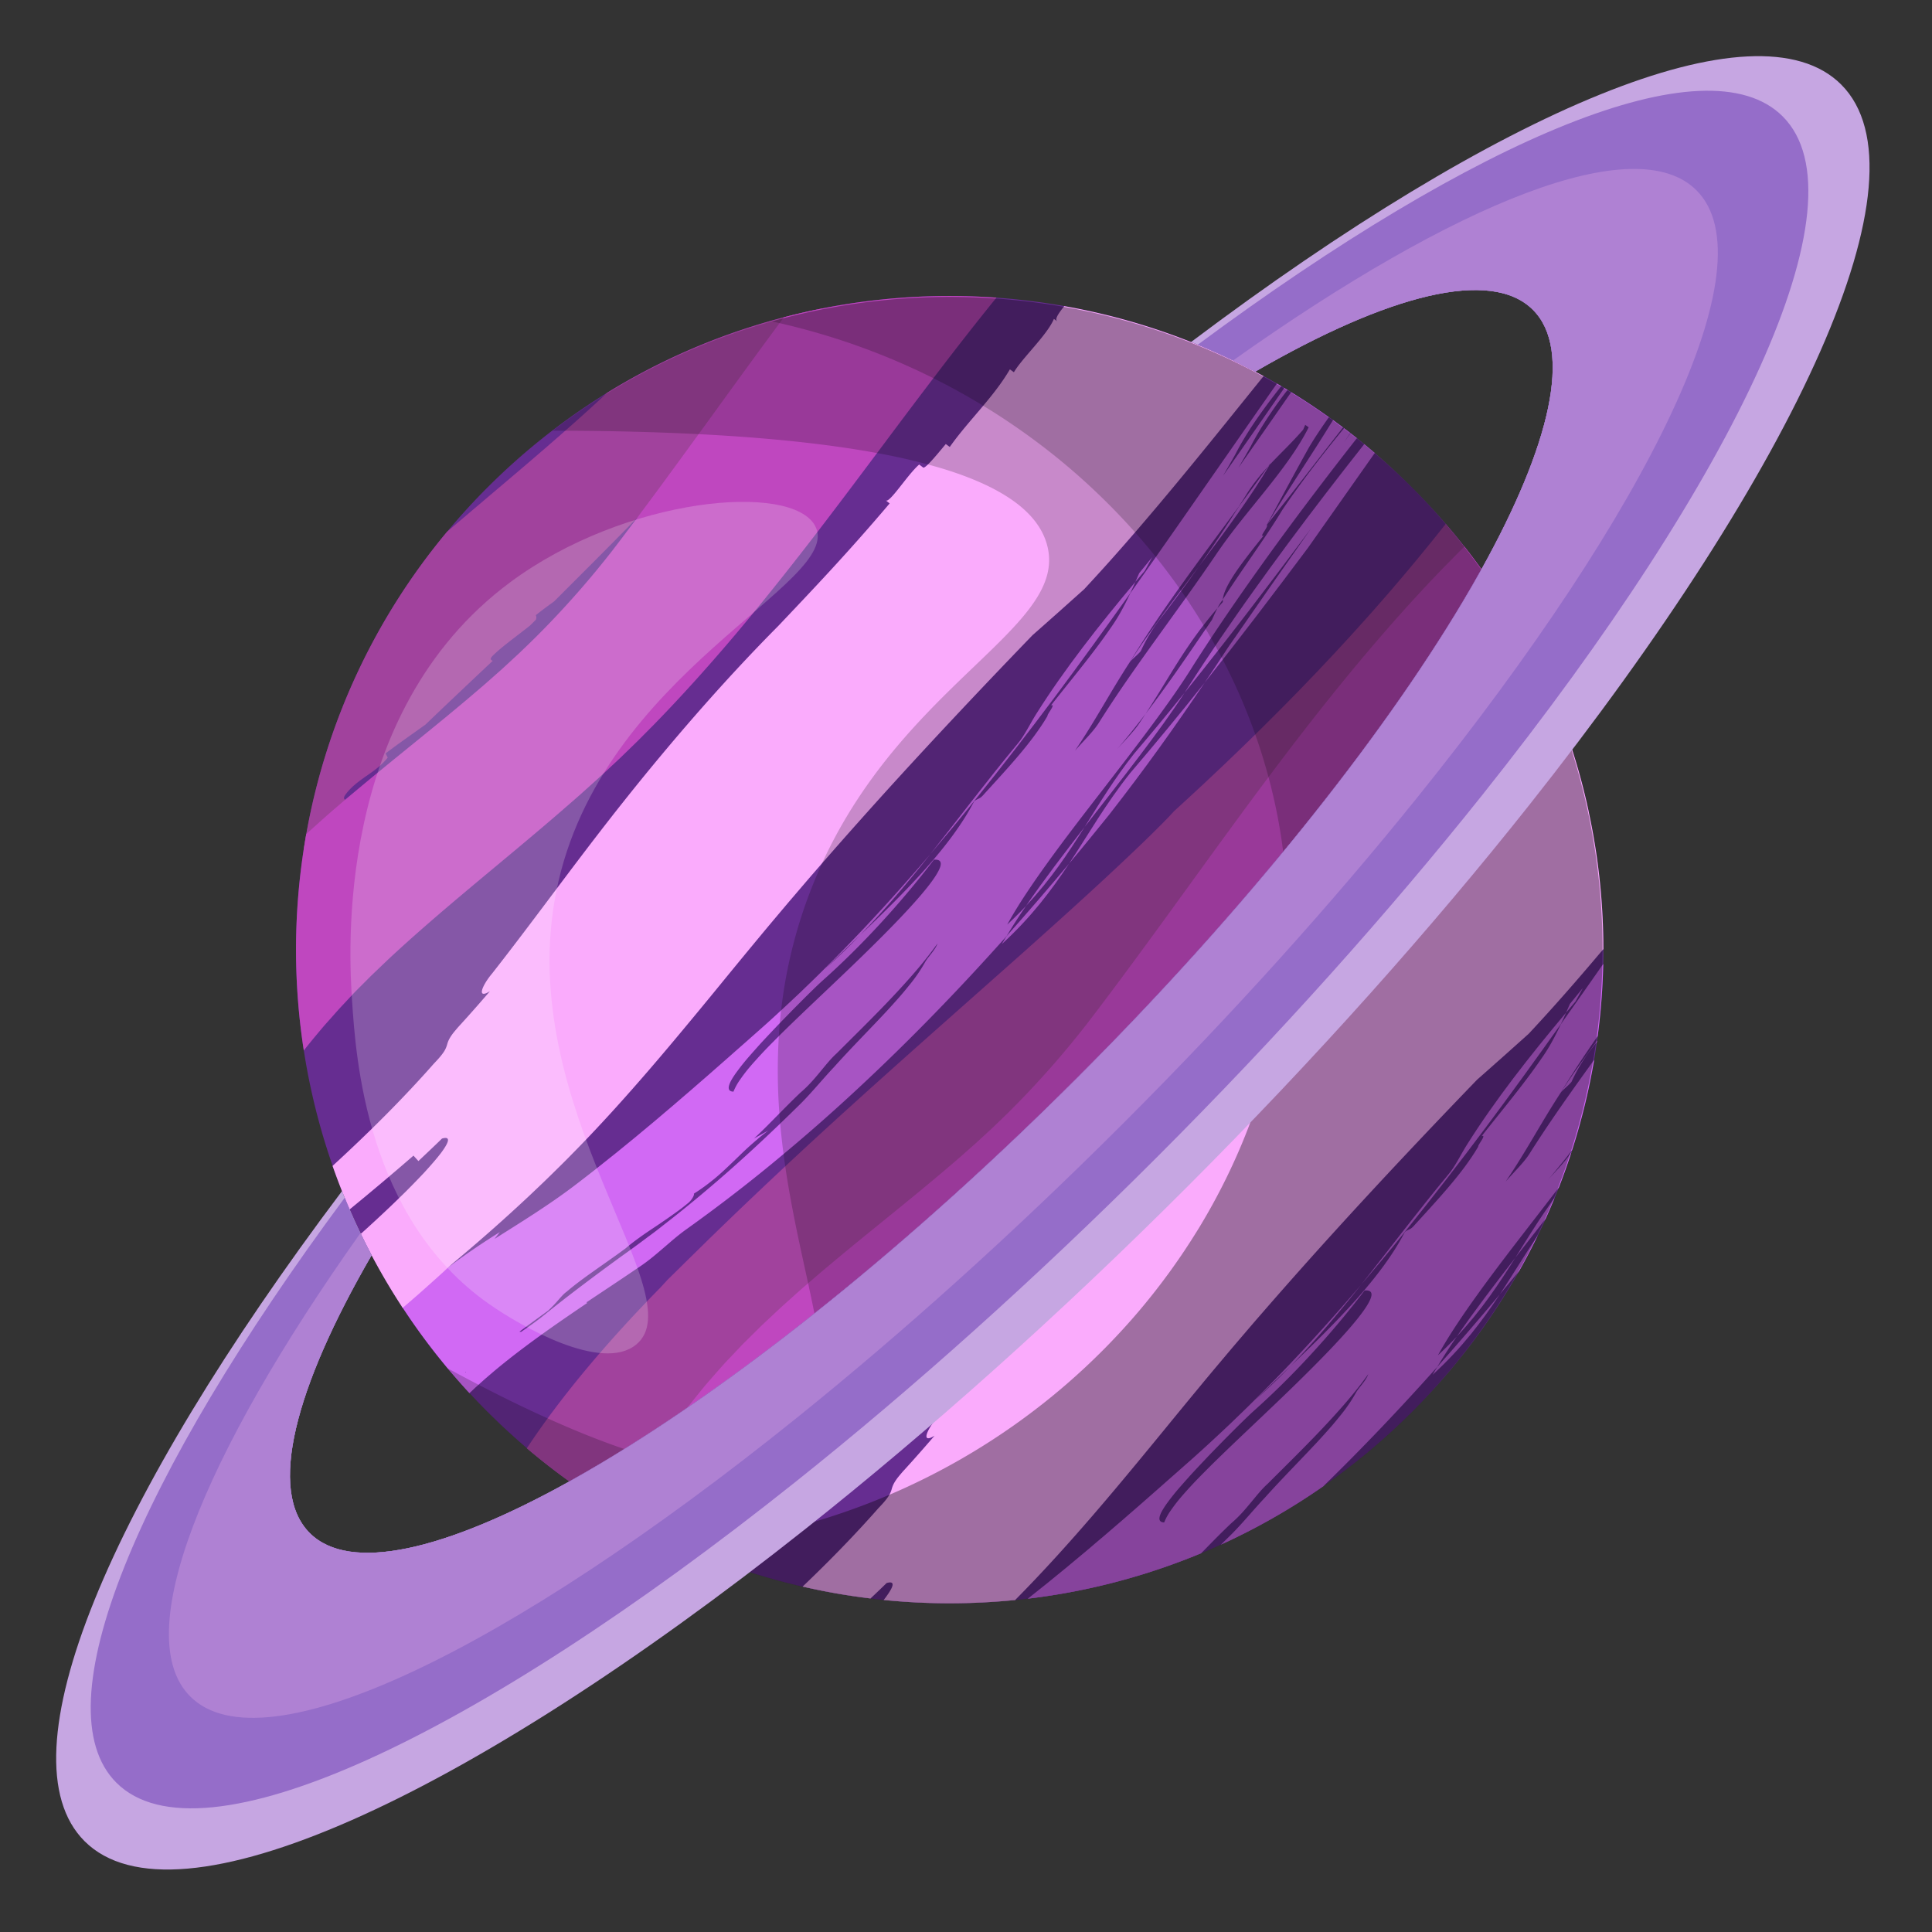 <?xml version="1.0" encoding="UTF-8"?>
<!DOCTYPE svg PUBLIC '-//W3C//DTD SVG 1.0//EN'
          'http://www.w3.org/TR/2001/REC-SVG-20010904/DTD/svg10.dtd'>
<svg data-name="Layer 1" height="2173.5" preserveAspectRatio="xMidYMid meet" version="1.0" viewBox="431.6 431.6 2173.5 2173.5" width="2173.5" xmlns="http://www.w3.org/2000/svg" xmlns:xlink="http://www.w3.org/1999/xlink" zoomAndPan="magnify"
><rect x="431.6" y="431.6" width="2173.5" height="2173.5" fill="#333333" stroke="none"/><defs
  ><linearGradient gradientTransform="rotate(-45 1500 1500)" gradientUnits="userSpaceOnUse" id="a" x1="764.61" x2="856.81" xlink:actuate="onLoad" xlink:show="other" xlink:type="simple" y1="1548.3" y2="1548.3"
    ><stop offset="0" stop-opacity=".2"
      /><stop offset="1" stop-opacity=".2"
    /></linearGradient
    ><linearGradient id="b" x1="813.03" x2="2235.39" xlink:actuate="onLoad" xlink:href="#a" xlink:show="other" xlink:type="simple" y1="1503.31" y2="1503.31"
    /><linearGradient id="c" x1="813.03" x2="2235.39" xlink:actuate="onLoad" xlink:href="#a" xlink:show="other" xlink:type="simple" y1="1546.97" y2="1546.97"
    /><linearGradient gradientTransform="rotate(-45 1500 1500)" gradientUnits="userSpaceOnUse" id="d" x1="1329.53" x2="1224.14" xlink:actuate="onLoad" xlink:show="other" xlink:type="simple" y1="1385.94" y2="954.78"
    ><stop offset="0" stop-color="#fff" stop-opacity=".2"
      /><stop offset="1" stop-color="#fff" stop-opacity=".2"
    /></linearGradient
  ></defs
  ><g id="change1_1"
  ><path d="M2020,980l1.17,1.17c1.32,1.33,2.65,2.68,4,4,.19.17.36.36.54.54l2.74,2.84.69.72q15,15.54,28.95,31.72,10.83,12.58,21,25.56,9.57,12.16,18.54,24.64c.43.61.87,1.23,1.31,1.84,1.51,2.12,3,4.24,4.5,6.36,2.32,3.33,4.63,6.68,6.89,10l-.21.39c-.08.16-.16.33-.26.49-55,103.47-133.56,219.28-231,338.61l-.95,1.16c-63.44,77.62-134.87,156.7-213,234.84-103.82,103.82-209.29,195.79-310.75,272.92-.35.27-.72.55-1.08.82-64.24,48.8-126.86,91.63-186.43,127.74-2,1.24-4.06,2.46-6.08,3.68h0q-35.85,21.56-70.09,39.76l-.87.46a737.85,737.85,0,0,1-65.18-49.42q-22.29-19-43.39-40c-.41-.4-.82-.8-1.21-1.19q-10.3-10.3-20.09-20.92c-1.71-1.85-3.41-3.71-5.09-5.57-1.35-1.48-2.69-3-4-4.47-1-1.08-1.93-2.16-2.88-3.26-.54-.59-1.07-1.2-1.6-1.81q-1.66-1.88-3.29-3.78c-.15-.16-.3-.33-.43-.49q-1.89-2.19-3.76-4.4a.17.17,0,0,1-.07-.08q-1.72-2-3.4-4c-1.56-1.85-3.1-3.73-4.64-5.6-1.27-1.55-2.53-3.11-3.78-4.66a6.88,6.88,0,0,1-.43-.54c-.76-.94-1.52-1.88-2.27-2.83-1-1.29-2.07-2.6-3.1-3.91q-1.25-1.6-2.49-3.2c-1.19-1.52-2.37-3.07-3.54-4.6s-2.41-3.16-3.6-4.76q-2.81-3.72-5.54-7.47c-1.19-1.62-2.37-3.26-3.54-4.88-.21-.3-.42-.6-.63-.9q-2.06-2.86-4.06-5.73c-.14-.21-.29-.42-.44-.62q-1.9-2.72-3.78-5.46c-.12-.17-.24-.35-.37-.52q-2-3-4-5.94c-.07-.11-.16-.22-.22-.34q-2-3-4-6c-.43-.64-.86-1.29-1.27-1.93a729.48,729.48,0,0,1-45.87-81.31Q831,1806.08,825,1792.25q-10.48-24.23-19.14-49-1.67-4.76-3.26-9.52a733.33,733.33,0,0,1-25.51-98.63q-2-10.8-3.68-21.67a739.22,739.22,0,0,1-.29-225q1.42-9.28,3.07-18.52a731.06,731.06,0,0,1,158.32-340Q955.89,1004.15,980,980a741.08,741.08,0,0,1,74.75-65.39q29.14-22.21,59.89-41.13l0,0a730.46,730.46,0,0,1,185.71-81.36q6.6-1.85,13.24-3.59,21.65-5.65,43.55-10a739.33,739.33,0,0,1,272-2.55c2,.35,4,.71,5.94,1.08a732.06,732.06,0,0,1,218.07,77.67q7.52,4.1,14.93,8.41L1873,866c1.14.66,2.27,1.33,3.41,2l3.68,2.22q2.09,1.25,4.15,2.51,21.61,13.28,42.45,28.14,2.3,1.63,4.56,3.27,5.64,4.1,11.22,8.32c.4.28.78.59,1.18.88q3.49,2.65,7,5.34a2.88,2.88,0,0,1,.25.2c2.4,1.85,4.77,3.73,7.15,5.64q4.18,3.31,8.32,6.73,6,4.91,11.88,10Q1999.65,959.66,2020,980Z" fill="#662d91"
  /></g
  ><g id="change1_2"
  ><path d="M2110.29,1089.46q6.06,9,11.84,18.14c1,1.63,2.05,3.27,3.07,4.9a726.72,726.72,0,0,1,46.55,87.83q2.89,6.48,5.65,13,6.82,16.14,12.86,32.55,1.43,3.91,2.82,7.83c.34.93.67,1.87,1,2.8q3.26,9.3,6.25,18.67,1.93,6,3.74,12c.1.31.2.63.28.94.48,1.58.94,3.16,1.4,4.75s.93,3.17,1.38,4.76.91,3.18,1.34,4.77.88,3.17,1.31,4.77q2.6,9.54,4.91,19.15l1.15,4.8c.48,2,.95,4,1.39,6.07.27,1.18.54,2.36.8,3.55.35,1.61.71,3.21,1,4.82s.68,3.22,1,4.83.65,3.22,1,4.83c.4,1.94.77,3.87,1.14,5.82q.35,1.76.67,3.54c.13.63.25,1.25.35,1.9q.59,3.14,1.14,6.28c.48,2.75.95,5.51,1.39,8.27.34,2,.67,4.08,1,6.14s.64,4.12.93,6.21c.3,1.91.57,3.83.83,5.76.41,3,.82,6,1.19,9.06.35,2.77.68,5.53,1,8.3.14,1.24.28,2.49.4,3.73.16,1.47.32,2.94.47,4.41s.31,3.07.45,4.61.31,3.16.44,4.76c.11,1,.19,2,.27,3.06q.26,2.91.47,5.81c.11,1.28.21,2.56.29,3.87q.19,2.34.32,4.72c.09,1.13.16,2.28.22,3.44.12,1.87.23,3.76.32,5.65.07,1.21.14,2.43.2,3.64q.12,2.52.21,5.08c.07,1.24.12,2.47.15,3.73.07,1.6.12,3.19.15,4.81.15,4.12.23,8.26.29,12.4,0,3,.06,6.09.07,9.13q0,8.37-.18,16.73t-.54,16.61q0,1-.1,2-1.46,31.4-5.6,62.58c-.22,1.77-.46,3.51-.72,5.25,0,.41-.1.81-.16,1.19v0q-1.42,10.1-3.13,20.16a734.4,734.4,0,0,1-24.82,101.61c-.2.68-.42,1.36-.64,2q-6.54,20.14-14.26,40-2.3,5.88-4.7,11.74v0q-4.85,11.82-10.14,23.52a0,0,0,0,1,0,0q-4.28,9.47-8.83,18.82a0,0,0,0,1,0,0q-9.78,20.19-20.91,39.85v0a735.36,735.36,0,0,1-117,154.91c-.13.15-.26.28-.4.41q-1.58,1.61-3.18,3.2a738.71,738.71,0,0,1-99.54,83.47,729.11,729.11,0,0,1-115.36,65.85q-11,5-22.19,9.68a734.72,734.72,0,0,1-195.06,51.15q-7.08.85-14.18,1.56a740.33,740.33,0,0,1-147.94-.06q-7.39-.74-14.76-1.66c-1.6-.2-3.21-.39-4.8-.6-1.06-.12-2.13-.26-3.18-.41-2.14-.28-4.29-.58-6.43-.87l-4.8-.69c-3.21-.47-6.41-1-9.61-1.48q-2.88-.46-5.74-.95-9.07-1.53-18.1-3.3l-3-.59q-7.14-1.43-14.27-3c-2.17-.47-4.32-1-6.48-1.45q-33.9-7.79-67.11-18.81-34.11-11.34-67.25-26.09-30.81-13.75-60.54-30.46-11.69-6.58-23.19-13.61-13.64-8.37-27-17.34,34.61-18.37,71-40.22c61.38-36.87,126.08-81,192.51-131.41,101.79-77.29,207.64-169.55,311.83-273.74a3180.16,3180.16,0,0,0,214-236c97.63-119.52,176.28-235.5,231.29-339.1Z" fill="#662d91"
  /></g
  ><g id="change2_1"
  ><path d="M1357.15,778.54l-3.42,3.57c-3.44,3.51-6.86,7-10.18,10.47-2.58,2.74-5.15,5.45-7.66,8.1-3.89,4.15-7.65,8.21-11.12,12.22-15,18.25-29.24,38.67-43.88,58.82q-21.4,24.54-42.77,47.86c-23.92,26.16-47.76,51.28-71.41,75.76q-9,9.27-17.94,18.44l-.78.8c-31.37,32.12-62.49,63.12-93,93.6-6.36,4.58-13.21,9.58-20.59,15.5a5.93,5.93,0,0,1,0,5.16c-2.15,2.17-4.34,4.36-6.54,6.55-16.41,13-33,24.65-43.06,35.08-2.2,2.76-.77,3.75,1.13,4.54-25.34,23.89-50.64,47.71-75.65,71.73-15.39,11.07-30.76,21.63-44.84,32.45.77,1.58,1.54,3.17,2.34,4.73a63.52,63.52,0,0,1-5.6,6.2q-.67.67-1.36,1.31c-1.5,1.42-3,2.77-4.59,4-4.07,3.35-8.36,6.3-12.63,9.26-8.42,6-17,12-23.63,21.25-2.18,3.48-1.43,4.62,0,5.36,1.14.58,2.7.89,3.65,1.89l-5.6,5.83-5.51,5.9c-3.65,3.93-7.38,7.83-11,11.79l-10.85,11.88c-1.82,2-3.58,4-5.36,6l-5.32,6-5.35,6-1.53,1.78q1.42-9.28,3.07-18.52a731.06,731.06,0,0,1,158.32-340q7.45-6.37,14.9-12.67c23-19.51,45.77-38.8,67.31-57.08,18.84-16.05,36.58-31.37,52.55-45.46l6.27-5.55c15-13.24,28.14-25.31,39.13-35.62l0,0a730.46,730.46,0,0,1,185.71-81.36q6.6-1.85,13.24-3.59Q1335.25,782.86,1357.15,778.54Z" fill="#a1429d"
  /></g
  ><g id="change2_2"
  ><path d="M2097.59,1071.22l-1.81,2.17a11.48,11.48,0,0,1,3.12-.33c3.32.18,4.61,2.52,4.5,6.37a26.31,26.31,0,0,1-.58,4.38,90.49,90.49,0,0,1-4.37,13.64c-1,2.56-2.09,5.26-3.3,8s-2.49,5.54-3.78,8.36c-2.61,5.66-5.3,11.42-7.73,16.94s-4.73,10.69-6.35,15.31c-3.24,9.22-4,16,.62,17.47-1.94,2.19-4,4.39-6,6.61l-6.29,6.76c-4.28,4.56-8.65,9.26-13.17,14l-13.84,14.29-7,7.26-7.14,7.23q-7.13,7.25-14.19,14.51c-4.73,4.79-9.42,9.56-14,14.3-9.12,9.51-18,18.67-26,27.55-21.16,24.4-41.8,51.23-62.87,77.82-53.41,59-106.24,114.37-158.18,167.61S1646,1625.76,1595.9,1675.83c-8.39,6.59-17.42,13.79-27.27,22.17a7.31,7.31,0,0,1-1,6.12l-9,9c-21.84,18.43-43.6,35.29-57.53,49.53-3.11,3.67-1.59,4.58.51,5.17q-51.67,49.51-102.91,99c-20.28,16-40.46,31.33-59.14,46.74.63,1.73,1.24,3.48,1.89,5.18-2.52,3-5.12,5.77-7.77,8.38s-5.31,5.09-8,7.45c-5.44,4.72-11.07,9-16.68,13.31-11.09,8.68-22.35,17.34-31.93,29.56-5.75,8.07.91,5.62,3,7.9l-7.71,7.95-7.61,8c-5.06,5.34-10.19,10.64-15.22,16l-15,16.1c-2.53,2.67-5,5.38-7.46,8.08l-7.43,8.1-7.43,8.1-7.32,8.16c-4.86,5.45-9.81,10.86-14.61,16.33l-14.41,16.44c-2.43,2.72-4.77,5.5-7.12,8.26l-7.08,8.28-7.1,8.28-6.94,8.36-7,8.35-1,1.16q-11.69-6.58-23.19-13.62a733.4,733.4,0,0,1-92.14-66.76c17.34-26.44,39.55-56.15,63.92-85.57,27.41-33.14,57.48-65.89,85.49-94.35l9-9.74c6.52-6.42,14.22-13.95,22.88-22.55l13.79-13.51c4.85-4.72,9.88-9.76,15.2-14.86,21.18-20.62,45.94-44.27,73-69.66s56.52-52.46,87-80,61.9-55.58,92.92-83.11l90.33-80.09c28.67-25.52,55.46-49.63,79.14-71.33s44.18-41,60.49-56.69c8.13-7.86,15.19-14.84,21.09-20.76s10.52-10.84,13.87-14.55c10.8-9.78,21.39-19.64,32-29.46l15.72-14.8,7.83-7.39,7.75-7.43c20.73-19.77,40.89-39.72,60.75-59.75l14.78-15.05c4.91-5,9.73-10.09,14.59-15.13l7.27-7.56,7.18-7.61,14.31-15.22c9.36-10.23,18.86-20.37,28-30.68l6.92-7.69c2.31-2.57,4.62-5.13,6.87-7.72l13.59-15.49q35.22-40.55,68-82.1,10.84,12.59,21,25.57Q2088.62,1058.74,2097.59,1071.22Z" fill="#a1429d"
  /></g
  ><g id="change3_1"
  ><path d="M1552.59,766.49c-23.7,29.19-47,59.16-70.23,89.66q-28.22,37.07-56.49,75l-6.5,8.68c-22.19,29.65-44.63,59.58-67.59,89.51q-3,4-6.08,7.93-30.09,39.06-61.76,78-11.55,14.12-23.34,28.17c-29.59,35.06-60.51,69.67-93.22,103.23L1155,1259.15l-6.21,6.25-6.34,6.16-12.68,12.32c-4.27,4.05-8.58,8-12.86,12l-6.44,6-.77.73c-1.9,1.76-3.79,3.53-5.68,5.22L1091,1319.53l-6.47,5.81c-2.17,1.94-4.32,3.79-6.48,5.69l-13,11.31c-34.55,30-68.85,58.11-101.93,85.82s-64.93,54.93-94.6,82.63l-10.92,10.44-5.45,5.22-2.74,2.6c-.91.87-1.76,1.76-2.64,2.64l-10.51,10.54-5.26,5.27-1.59,1.69-3.44,3.64L816,1563.51l-2.51,2.66-2.41,2.71-4.79,5.41-9.62,10.8c-3.13,3.72-6.27,7.38-9.4,11.17q-7,8.39-13.89,17.14a739.22,739.22,0,0,1-.29-225q1.42-9.28,3.07-18.52l.21-.19c5.15-4.69,10.34-9.3,15.54-14q3.92-3.5,7.83-7l7.88-6.82c4.1-3.53,8.21-7.09,12.33-10.6q1.76-1.51,3.52-3L839.39,1315q9.31-7.75,18.65-15.42c15.09-12.39,30.2-24.61,45.06-36.69l15.72-12.81c5.22-4.26,10.4-8.52,15.6-12.77,10.21-8.51,20.55-17,30.44-25.53l7.47-6.39,3.73-3.19,3.66-3.21,14.53-12.85c2.45-2.13,4.76-4.3,7.1-6.46l7-6.48,7-6.46c2.34-2.14,4.56-4.38,6.84-6.56,18.22-17.38,35.52-35.5,52-53.83s32.09-37.1,46.75-55.9c4.33-5.71,8.71-11.36,13-17.13l13.06-17.31q.57-.74,1.11-1.51c.19-.24.37-.49.54-.73q5.7-7.65,11.41-15.31,6.54-8.81,13.1-17.69,22.57-30.68,45.44-62.25,3.65-5,7.29-10c27.22-37.55,54.9-75.88,83.43-114.35,1.38-1.88,2.77-3.74,4.16-5.61q21.65-5.65,43.55-10A739.19,739.19,0,0,1,1552.59,766.49Z" fill="#bf47bf"
  /></g
  ><g id="change3_2"
  ><path d="M2098.9,1073.06c3.32.18,4.61,2.52,4.5,6.37q9.72,13.91,18.73,28.18c-.49.64-1,1.24-1.38,1.83-2.39,3.25-3.81,5.59-4,6.74s.92,1.11,3.52-.39c1.27-.73,2.89-1.81,4.91-3.27a728,728,0,0,1,46.56,87.82l-2.57,2.77c-3.51,3.79-7.05,7.55-10.51,11.44l-10.42,11.58c-1.74,1.91-3.47,3.87-5.18,5.84l-5.15,5.89c-3.42,3.94-6.89,7.81-10.29,11.81l-10.19,12c-51.76,61-101,126.25-151,193l-7.32,9.79c-26.26,35.09-52.84,70.6-80.18,106.11s-55.6,71-85.08,106.13-60.52,69.66-93.23,103.23l-12.4,12.49-6.21,6.25-6.33,6.16-12.7,12.31c-4.26,4.06-8.57,8-12.86,12l-6.44,6c-2.15,2-4.29,4-6.45,5.95l-12.94,11.64-6.47,5.82c-2.16,1.94-4.32,3.79-6.47,5.68l-6.43,5.62-6.52,5.7c-34.55,30-68.87,58.09-101.93,85.82s-64.93,54.93-94.6,82.63l-10.92,10.45-5.46,5.21-2.73,2.61c-.9.88-1.76,1.76-2.64,2.64l-10.5,10.55-5.26,5.26-5,5.34-10.07,10.67-2.52,2.66-2.4,2.72-4.79,5.41-9.62,10.81c-3.13,3.72-6.27,7.37-9.4,11.16-17.59,21.22-35,44.22-53.05,68.31a729.69,729.69,0,0,1-127.79-56.55q-11.69-6.58-23.19-13.62c3.92-5.33,8.06-10.77,12.33-16.28,11.44-14.78,23.87-30.05,35.89-44.84s23.64-29.07,33.15-42c7.82-10.73,16.46-21.22,25.09-31.89,2.14-2.7,4.41-5.23,6.65-7.82l6.78-7.75c4.55-5.16,9.11-10.44,13.87-15.4l14.32-15.12c2.39-2.56,4.86-4.94,7.32-7.41l7.41-7.35,7.46-7.36c2.49-2.47,5-4.79,7.56-7.19l15.3-14.32c5.15-4.68,10.34-9.31,15.55-14l7.83-7,7.88-6.81c5.26-4.53,10.55-9.12,15.84-13.6l15.93-13.35c21.25-17.69,42.7-35,63.72-52.1l15.72-12.81,15.59-12.77c10.21-8.51,20.54-17,30.45-25.53l7.48-6.39,3.73-3.19,3.65-3.22,14.53-12.84c2.45-2.13,4.77-4.31,7.11-6.46l7-6.48,7-6.47c2.34-2.15,4.56-4.37,6.84-6.56,18.22-17.38,35.52-35.51,52-53.83s32.09-37.1,46.74-55.9c4.33-5.71,8.72-11.36,13.06-17.12l13.06-17.32,13.07-17.54,13.08-17.7q26.19-35.56,52.75-72.3c35.45-48.88,71.65-99.09,109.5-149.22s77.42-100.26,119.52-148.7c21.05-24.22,42.68-48,65-71.16l16.89-17.21c2.8-2.88,5.65-5.67,8.49-8.46l.39-.38q9.56,12.16,18.53,24.64Z" fill="#bf47bf"
  /></g
  ><g id="change4_1"
  ><path d="M2177.41,1213.33q6.82,16.14,12.86,32.55,1.43,3.91,2.82,7.83c.34.93.67,1.87,1,2.8q3.26,9.3,6.25,18.67c1.29,4,2.53,8,3.74,12,.1.31.2.63.28.94.48,1.58.94,3.16,1.4,4.75s.93,3.17,1.38,4.76.91,3.18,1.34,4.77.88,3.17,1.31,4.77q2.6,9.54,4.91,19.15l1.15,4.8c.48,2,.95,4,1.39,6.07.27,1.18.54,2.36.8,3.55.35,1.61.71,3.21,1,4.82s.68,3.22,1,4.83.66,3.21,1,4.83c.4,1.94.77,3.87,1.14,5.82q.35,1.76.67,3.54c.13.63.25,1.25.35,1.9q.59,3.14,1.14,6.28c.48,2.75.95,5.51,1.39,8.27.34,2,.67,4.08,1,6.14s.64,4.12.93,6.21c.3,1.91.57,3.83.83,5.76.41,3,.82,6,1.19,9.06.35,2.77.68,5.53,1,8.3.14,1.24.28,2.49.4,3.73.16,1.47.32,2.94.47,4.41s.31,3.07.45,4.61.31,3.16.44,4.76c.11,1,.19,2,.27,3.06q.26,2.91.47,5.81c.11,1.28.21,2.56.29,3.87q.19,2.34.32,4.72c.09,1.13.16,2.28.22,3.44.12,1.87.23,3.76.32,5.65.07,1.21.14,2.43.2,3.64q.12,2.52.21,5.08c.07,1.24.12,2.47.15,3.73.07,1.6.12,3.19.15,4.81.15,4.12.23,8.26.29,12.4,0,3,.06,6.09.07,9.13l-.95,1.13-3,3.53c-13.34,15.8-26.78,31.4-40.15,46.58s-26.79,29.94-39.9,44l-29,25.94c-10.88,9.64-21.73,19.33-29,25.67-53,54.9-106.23,111.27-158.75,169q-39.36,43.29-78,87.62c-6.4,7.39-12.89,14.78-19.23,22.21l-19.09,22.33-18.91,22.45c-3.14,3.75-6.28,7.53-9.44,11.3s-6.29,7.59-9.44,11.39q-18.89,22.84-38.18,46.47c-12.86,15.68-25.88,31.56-39.19,47.56-26.55,32-54.15,64.36-83.31,96.38-14.63,16-29.65,32-45,47.49l-1.2,1.24a740.33,740.33,0,0,1-147.94-.06q1.22-1.52,2.32-3c9.25-12.5,10.94-18.95,1-16.06-5.94,5.86-12,11.61-18.11,17.36-1.6-.2-3.21-.39-4.8-.6-1.06-.12-2.13-.26-3.18-.41-2.14-.28-4.29-.58-6.43-.87l-4.8-.69c-3.21-.47-6.41-1-9.61-1.48q-2.88-.46-5.74-.95-9.07-1.53-18.1-3.3l-3-.59q-7.14-1.43-14.27-3c-2.17-.47-4.32-1-6.48-1.45,30.16-28.81,58.89-58.25,85.6-88.58,6-6.17,9.32-10.38,11.36-13.61.28-.46.54-.91.78-1.33a29.85,29.85,0,0,0,2.58-6.42,29.56,29.56,0,0,1,3.31-7.71,52,52,0,0,1,4-5.69c.88-1.11,1.89-2.32,3-3.63s2.39-2.77,3.82-4.33l8.51-9.4,8.5-9.58c2.84-3.17,5.66-6.45,8.5-9.7s5.65-6.47,8.47-9.79c-7.8,4.87-10,3-8.78-1.44s5.68-11.94,11.28-18.55c12-15.3,24.23-31.27,36.64-47.63s25-33.18,37.93-50.35,26.07-34.65,39.59-52.27l5.18-6.74,5-6.49,10.35-13.3c6.93-8.84,14-17.64,20.93-26.4,56-69.83,112.94-134.15,166.24-187.75,19.46-20.51,38.86-41,59.37-63.24l5.15-5.61c19-20.76,39-43.23,60.79-69l-4.38-3.39c2.18,1.69,8.12-5.32,15.26-14.31S1959,1460.5,1966,1454.3c.16.12.31.23.45.35l4,3c2.25,1.67,13.85-12.33,25.53-26.39l4.44,3.3c21-29.77,48.74-55.15,67.67-87.32,2.23,1.62,2.23,1.62,4.49,3.24,9.49-16.11,37.57-42,45-60l4.24,3.07c-2.13-1.57-3.78-3.62,7.71-17.75,18-22,29.59-37.23,36.7-46.87s9.63-13.76,9.63-13.76l1.06-1.26Z" fill="#faabfc"
  /></g
  ><g id="change5_1"
  ><path d="M1707.51,1279.43c-22.18,28.07-38.59,55.24-55.75,82.58,41.64-53.67,84.6-107.88,112.46-151C1745.71,1233.91,1726.9,1256.75,1707.51,1279.43Z" fill="#d169f4"
  /></g
  ><g id="change5_2"
  ><path d="M1558.63,1493.73c33.59-30.73,56-60.84,75.68-90.54q-34.6,41.43-70.37,81.59C1562.18,1487.74,1560.26,1490.81,1558.63,1493.73Z" fill="#d169f4"
  /></g
  ><g id="change5_3"
  ><path d="M1585.92,1450.64c28.25-30.09,47.49-59.46,65.84-88.63C1628.2,1392.37,1605.28,1422.43,1585.92,1450.64Z" fill="#d169f4"
  /></g
  ><g id="change5_4"
  ><path d="M1739.52,1124.31c14-18.21,27.71-36.69,40.68-55.26-28,37.34-56.45,74.75-77.64,107.54,3.7-4.46,8.71-8,12.43-12.5a189.93,189.93,0,0,1,9.94-18.88A181.64,181.64,0,0,1,1739.52,1124.31Z" fill="#d169f4"
  /></g
  ><g id="change5_5"
  ><path d="M1737.7,1065.57l-8,11.31q4.45-5.41,8.5-10.73c5.31-6.91,10.19-13.69,14.86-20.38,7.07-10.15,13.63-20.11,20.24-30.34Zm213.13-146.64-.16.22c-2.25,3.27-4.55,6.56-6.84,9.87,2.19-3.33,4.38-6.69,6.59-10.05l.16-.24q-3.46-2.7-7-5.34l-.19.24c-24.64,30.2-48.54,60.89-69.41,92-17.67,29.59-44.92,66.17-66.68,100.27a18.55,18.55,0,0,0,0,2.94c-2.06,2.31-4.05,4.62-6.06,6.93-2.41,4.66-4.71,9.86-6.15,13.09l-7.13,10.41c-21.49,31.48-43.07,63.31-67.51,95.28-2.09,3.18-4.23,6.42-6.41,9.68-6.35,10-19.1,22.5-26.77,31.48,5.88-6.87,11.55-13.75,17.08-20.59s10.85-13.73,16.09-20.56c23.14-35.47,39-65.85,65-99.48,4.87-6.3,10.08-12.72,15.77-19.3a52.55,52.55,0,0,1,4.76-7.86l1.32-2c1.38-16.45,25.41-46.14,46-71.94-6.25,2.74,6-10.06,3.45-11.89,16.74-31.08,33.42-62.11,47.81-87.78,6.8-11.38,14.24-22.33,21.82-33,.07-.09.15-.2.21-.3q-20.84-14.88-42.45-28.14l-.28.4-29.22,42-29.79,42.55q7.06-12,13.92-24.22c2-4,4.25-8,6.57-12.09A472.19,472.19,0,0,1,1879,871.69l.79-1,.3-.4-3.68-2.22-.29.42q-33.93,49-68.6,98.35c4.74-8,9.35-16.09,13.92-24.24,9.13-17.93,21.35-36.52,35.32-55.4,5.06-6.86,10.41-13.77,15.91-20.74l.32-.4-4.93-2.88-.3.44c-19.53,27.82-38.56,55.17-57.36,82.16L1756.6,1023l-24.69,35.26-2,2.91-26.84,38c-3.24,6.93-6.63,13.72-10.31,20.3a194.55,194.55,0,0,1-12,19.06c-19.55,28.58-45.56,59.5-66.83,86.69,6.26-2.41-5,10.71-3.81,11.7-17.63,30.15-45.52,59.5-72.57,89.33-3.84,4.25-5.05,3.19-10,6.7h0c-12.77,25-32.12,50.58-54.66,75.93s-48.26,50.47-73.79,74.9q-4.7,4.82-9.47,9.62t-9.7,9.44q-4.89,4.72-9.91,9.38t-10.21,9.19l19.44-18.68,9.91-9.42,9.93-9.52c28.56-29.34,54.28-60,79.21-91.34-31.75,37.14-63.66,72.5-96.73,106.38l-12.42,12.68-12.55,12.5-6.31,6.25-6.35,6.17q-6.38,6.16-12.77,12.33-10.36,9.79-20.85,19.5-15.64,14.48-31.79,28.62c-8.5,7.61-17.06,15-25.46,22.5l-25.18,22.12-12.54,10.88-6.23,5.44c-2.09,1.79-4.18,3.58-6.26,5.36q-6.26,5.39-12.47,10.74c-4.13,3.58-8.32,7.05-12.47,10.59s-8.29,7.09-12.46,10.55l-12.49,10.4c-2.09,1.74-4.16,3.47-6.24,5.22l-6.28,5.11q-6.27,5.13-12.53,10.24c-4.16,3.44-8.41,6.72-12.61,10.09l-12.08,9.63-.56.45q-12.72,10-25.66,19.84c-28.28,21.4-58.56,40.08-89.09,59.35,2.08-2.58,4.1-5.18,6-7.73-19,11.87-37.56,24.36-55.82,38l0,0-1.89,1.41-1.22.92-.2.15a638.32,638.32,0,0,0-50.49,42.25c-.26.23-.52.47-.78.72.41.64.84,1.29,1.27,1.93q2,3,4,6c.07.12.15.23.22.34q2,3,4,5.94c.13.16.25.35.37.52q1.88,2.74,3.78,5.46c.15.2.3.41.44.62q2,2.87,4.06,5.73c.21.3.43.59.63.9,1.18,1.62,2.35,3.26,3.54,4.88q2.73,3.75,5.54,7.47,1.78,2.4,3.6,4.76c1.17,1.53,2.35,3.07,3.54,4.6q1.24,1.61,2.49,3.2c1,1.31,2.05,2.61,3.1,3.91.75.95,1.51,1.89,2.27,2.83a6.88,6.88,0,0,0,.43.54c1.25,1.55,2.51,3.11,3.78,4.66q2.29,2.81,4.62,5.6c1.12,1.35,2.27,2.69,3.41,4a.17.17,0,0,0,.07.08q1.87,2.21,3.76,4.4c.13.16.28.33.43.49q1.63,1.9,3.29,3.78c.53.61,1.05,1.22,1.6,1.81.95,1.1,1.91,2.18,2.88,3.26,1.32,1.5,2.65,3,4,4.47,1.68,1.86,3.39,3.72,5.09,5.57l3.91-3.63c2.09-2,4.2-3.91,6.33-5.8,1.61-1.46,3.24-2.91,4.85-4.36l2.81-2.51,8.6-7.37c15.49-13.08,32.29-25.94,50-38.83l4.65-3.35c16.37-11.77,33.68-23.61,51.64-35.77-.68,0-1.08-.12-1.17-.49,18.41-12.3,37.51-24.9,57.48-38.49l2-1.35c10.3-6.82,18.72-14.13,27.12-21.32l6.31-5.41c2.11-1.83,4.24-3.66,6.43-5.47,4.38-3.65,9-7.27,14.06-10.86q56.32-40.3,108.3-83.89,42.51-35.44,82.5-72.63c59.44-55.13,115.11-112.77,168.42-172.5,6.58-11,13.87-22.39,22-34.13-6.58,7-13.61,14-21.25,21.09,12-21.83,28.11-45.65,46.09-70.59s38-50.91,58-76.76c39.93-51.71,79.72-103,104.56-143.2q10.06-15.82,20.65-31.79c23.18-35,48.17-70.59,74.43-106.66,28.38-38.9,58.37-78.33,89.48-118l.15-.2C1955.6,922.66,1953.23,920.78,1950.83,918.92ZM955.42,1975.46a4.84,4.84,0,0,0-.49-.53c.32,0,.65-.09,1-.11C955.71,1975,955.56,1975.24,955.42,1975.46ZM1480,1503.54c-2.73,3.58-5.63,7-7.19,9.67a176.58,176.58,0,0,1-18.28,26.75c-3.8,4.74-7.86,9.66-12.23,14.59s-8.94,10-13.65,15.1c-19,20.37-40.21,41.66-58.48,62.09-12.48,13.19-24.15,27.62-37,40.63q-11.84,11.72-23.92,23.31c-22.82,21.95-46.29,43.54-70.82,64.67-16.61,14.27-33.6,28.46-51.24,42.3q-6.63,5.17-13.28,10.4t-13.57,10.23c-6.36,4.81-12.82,9.57-19.29,14.25q-4.15,3-8.3,5.94c-29.52,21.41-62.41,46-88.44,67.12-4.38,3.56-8.79,6.89-13.27,10.1-2,1.46-4,2.88-6,4.29-2.41,1.69-4.84,3.34-7.2,5-.61-.08-1.25-.15-1.94-.19l3.91-2.94,3.67-2.68.35-.25,8-5.89,16.38-11.91a144.19,144.19,0,0,0,11.69-12.22c3.46-3.94,6.53-7.35,8.92-8.9,8.81-7.62,19.42-15.4,30.81-23.48s23.72-16.58,35.92-25.62c1.18-1,2.38-2.05,3.63-3.07,3.68-3,7.61-5.92,11.74-8.91,5.5-4,11.35-7.92,17.39-11.93,3-2,6.06-4.08,9.11-6.18s6.14-4.21,9.22-6.39,6.18-4.37,9.24-6.63,6.06-4.66,9-7.08c4.94-3.59,8.18-9.9,7.33-11.26,4.53-2.77,8.64-5.66,12.53-8.51s7.52-5.71,11-8.58,6.72-5.76,9.87-8.67,6.23-5.83,9.28-8.75c6.15-5.82,12.11-11.83,18.75-17.87,3.3-3,6.81-6,10.47-9.16s7.57-6.27,11.81-9.47l-16,8.93c10.37-9.61,18.81-18.34,28.35-28,6.91-7,14.38-14.58,23.57-23.34a141.5,141.5,0,0,0,12.3-11.88c3.66-4,7-7.94,10.14-11.77,6.37-7.62,12-14.85,18.69-20.85,21.24-21.25,42.66-42.17,62.14-62.86s37.25-40.91,51.12-60.6C1485.3,1496.21,1482.72,1499.94,1480,1503.54Zm9.45-97c-1.67,5.48-7,13.72-15.06,23.82-16.12,20.26-43.21,48.05-73.15,77.19s-62.8,59.5-89.91,86.17c-1.23,1.21-2.44,2.42-3.63,3.62-2.11,2.11-4.19,4.2-6.22,6.26-3.2,3.2-6.29,6.35-9.23,9.44s-5.76,6.12-8.44,9.1-5.24,5.77-7.61,8.56a180.08,180.08,0,0,0-12.12,15.68,65.12,65.12,0,0,0-7.32,13.32c-7.31-.17-6.63-6.1-1.05-15.23,1.4-2.29,3.11-4.77,5.07-7.43s4.14-5.54,6.54-8.52c4.8-6,10.52-12.39,16.59-19.21s12.71-13.73,19.33-20.79q2.77-2.92,5.57-5.82c4.84-5,9.69-9.94,14.36-14.75,13.05-13.2,25-25.13,33.52-32.91,21.41-19,43.61-40.89,65-64.14s42.1-47.84,60.54-72.14C1489,1398.25,1491.1,1401.07,1489.45,1406.58Zm165.24-145.46c-4.94,5.41-10,10.72-13.82,15.12,23.1-33.93,39.43-65.48,61.7-99.64h0c16.46-27.25,35.45-55.23,55.57-83.46,21.67-30.42,44.63-61.12,67.09-91.52l0,0,0,0c3.42-5.4,6.82-10.83,10.11-16.18a223.63,223.63,0,0,1,23-29.09h0l3-4.19-1.53,2.59c11.83-12.68,24.24-24.16,37.82-39.66l2.35-5.48c1.29.92,2.6,1.84,3.89,2.75-23.82,47.58-70.35,93.25-103.09,141.48-10.63,15.66-21.69,31.5-33,47.33l-2.13,3-32.19,44.78c-23,31.93-45.66,64-66,96.36a86.05,86.05,0,0,1-5.76,7.79C1659.58,1255.67,1657.15,1258.41,1654.69,1261.12Z" fill="#d169f4"
  /></g
  ><g id="change5_6"
  ><path d="M1942.45,912.5c-28.32,36.09-56.09,72.64-85.61,109.52,23.87-39.91,50.13-78.12,74.4-117.83Q1936.88,908.29,1942.45,912.5Z" fill="#d169f4"
  /></g
  ><g id="change5_7"
  ><path d="M1634.31,1403.19l11.31-13.59,11.24-13.68c7.52-9.13,14.95-18.34,22.4-27.59,40.68-52.1,74.47-99.6,107.63-148.76q-40.52,51.1-83.75,101.63C1675.5,1335.91,1656.7,1369.29,1634.31,1403.19Z" fill="#d169f4"
  /></g
  ><g id="change5_8"
  ><path d="M1978.18,941.26q-37.41,53.16-75,106.5c-37.87,50.64-76.33,101.31-116.32,151.82l13.3-19.85,13.25-20.13q46.47-67.12,93.07-133.4c-46.1,61.66-92.83,123.46-142.3,184.81,1.74-2.7,3.62-5.53,5.23-8.12,5.62-8.71,11.29-17.49,17.14-26.28s11.71-17.64,17.75-26.51,12.2-17.76,18.43-26.7,12.54-17.92,19-26.91q38.56-54,81.06-109.31,21.16-27.58,43.1-55.36l.41-.52Q1972.29,936.2,1978.18,941.26Z" fill="#d169f4"
  /></g
  ><g id="change5_9"
  ><path d="M1859.89,954.69c-.49.52-1,1.06-1.5,1.61-10.78,14.94-21.89,30.09-33.13,45.29-14,22-29,44.74-45,67.45,7.55-10.08,15.1-20.11,22.44-30.08s14.5-19.83,21.33-29.48C1837.66,990.21,1850,971.64,1859.89,954.69Z" fill="#d169f4"
  /></g
  ><g id="change5_10"
  ><path d="M1727.84,1058.44l-14.62,17.94-4.34,9.84,10.58-12.49Z" fill="#d169f4"
  /></g
  ><g id="change5_11"
  ><path d="M1527.5,1332.89c63.93-79.3,120.5-156.31,175.53-233.79,2-4.26,4-8.57,5.86-12.88-41.15,49-80,98.55-111.19,148.07-3.13,4.84-6.62,11.23-10.25,17.53s-7.45,12.46-11.25,16.76c-34.73,41.83-65.73,83.27-97.93,123.81,16-18.83,32-37.95,47.9-57.85Z" fill="#d169f4"
  /></g
  ><g id="change5_12"
  ><path d="M2180.52,1779.22q-4.85,11.83-10.13,23.52a0,0,0,0,1,0,0c-11.23,14.48-22.69,29.17-34.05,43.82C2150.37,1824.2,2163.91,1802,2180.52,1779.22Z" fill="#d169f4"
  /></g
  ><g id="change5_13"
  ><path d="M2043.21,1978.31c33.59-30.73,56-60.84,75.68-90.54q-34.6,41.43-70.37,81.59C2046.76,1972.31,2044.83,1975.38,2043.21,1978.31Z" fill="#d169f4"
  /></g
  ><g id="change5_14"
  ><path d="M2070.49,1935.21c28.25-30.09,47.49-59.46,65.84-88.63C2112.77,1876.95,2089.86,1907,2070.49,1935.21Z" fill="#d169f4"
  /></g
  ><g id="change5_15"
  ><path d="M2228.24,1602.51c0,.41-.1.8-.16,1.19h0l-4,5.18a181,181,0,0,0-14.59,20.91,188.15,188.15,0,0,0-9.94,18.88c-3.71,4.48-8.73,8-12.43,12.5C2199,1642.79,2213.17,1623,2228.24,1602.51Z" fill="#d169f4"
  /></g
  ><g id="change5_16"
  ><path d="M2234.24,1517.45q-9.91,14.17-19.8,28.27l-26.84,38c-3.23,6.94-6.64,13.71-10.31,20.3a189.71,189.71,0,0,1-12,19.06c-19.54,28.59-45.56,59.5-66.83,86.69,6.26-2.41-5,10.71-3.81,11.7-17.63,30.15-45.52,59.5-72.57,89.33-3.83,4.26-5,3.2-10,6.7h0c-12.77,25-32.12,50.58-54.65,75.94s-48.26,50.47-73.8,74.89q-4.7,4.82-9.47,9.62t-9.69,9.44q-4.92,4.7-9.91,9.37t-10.21,9.19l19.44-18.68,9.91-9.42,9.93-9.52c28.56-29.34,54.28-60,79.21-91.34-31.75,37.14-63.66,72.5-96.73,106.38L1853.68,1996l-12.55,12.5-6.3,6.25-6.36,6.16-12.77,12.33c-17.19,16.25-34.61,32.4-52.64,48.12-8.5,7.61-17.05,15-25.46,22.51L1712.4,2126l-12.54,10.88-6.23,5.44-6.26,5.36q-6.26,5.39-12.47,10.74c-4.14,3.58-8.33,7-12.48,10.58s-8.29,7.09-12.46,10.55-8.33,6.95-12.49,10.4l-6.24,5.22-6.28,5.11-12.53,10.24c-4.16,3.44-8.41,6.72-12.6,10.1l-12,9.53A734.72,734.72,0,0,0,1782.91,2179c9.9-10,19.8-20.4,33.56-33.48a144,144,0,0,0,12.3-11.88c3.65-4,7-8,10.13-11.78,6.37-7.62,12-14.85,18.69-20.85,21.24-21.25,42.66-42.18,62.14-62.86s37.25-40.91,51.13-60.59c-1,3.23-3.56,7-6.28,10.55s-5.64,7-7.19,9.67a176.57,176.57,0,0,1-18.27,26.76c-3.81,4.73-7.87,9.65-12.24,14.58s-8.94,10-13.66,15.09c-19,20.37-40.21,41.66-58.47,62.1-12.47,13.19-24.15,27.62-37,40.63q-6.28,6.21-12.63,12.39a729.11,729.11,0,0,0,115.36-65.85c44.52-43.33,87-88.11,128.05-134.12,6.58-11,13.86-22.4,22-34.14-6.58,7-13.61,14-21.25,21.09,12-21.83,28.11-45.65,46.09-70.59s38-50.91,58-76.76c10.22-13.22,20.42-26.44,30.38-39.44l1.57-2q7.73-19.82,14.26-40c-.27.42-.55.83-.83,1.24s-.51.79-.78,1.2c-6.56,9.81-18.63,21.66-26,30.29,5.88-6.87,11.55-13.75,17.08-20.6q5-6.18,9.76-12.36l1.4-1.8a734.4,734.4,0,0,0,24.82-101.61l-1.2,1.66-5.68,7.89c-22.94,31.94-45.66,64.05-66,96.36a86.05,86.05,0,0,1-5.76,7.79c-2.2,2.68-4.62,5.43-7.09,8.14-4.94,5.41-10,10.71-13.82,15.12,23.09-33.94,39.42-65.49,61.69-99.65,12.34-20.42,26.11-41.26,40.69-62.3l1.13-1.62q4.14-31.16,5.6-62.58.06-1,.1-2,.37-8.31.54-16.61ZM1974,1891.14c-1.66,5.5-7,13.73-15.06,23.83-16.12,20.26-43.2,48.06-73.14,77.2s-62.8,59.5-89.91,86.17c-3.4,3.33-6.66,6.66-9.86,9.87s-6.29,6.35-9.24,9.44-5.76,6.12-8.45,9.09-5.22,5.79-7.6,8.57a182.74,182.74,0,0,0-12.11,15.69,65.12,65.12,0,0,0-7.32,13.32c-7.31-.17-6.63-6.1-1.05-15.23,1.4-2.29,3.1-4.78,5.05-7.44s4.15-5.53,6.55-8.51c4.8-6,10.52-12.39,16.59-19.21s12.71-13.73,19.33-20.78,13.45-13.91,19.92-20.58c13.05-13.2,25.05-25.12,33.52-32.91a911.75,911.75,0,0,0,65-64.14c21.44-23.26,42.11-47.83,60.55-72.13C1973.61,1882.83,1975.67,1885.64,1974,1891.14Zm259.65-357-19.42,27.36c7.09-8.67,13.42-17.11,19.32-25.4l1-1.39q.06-1,.1-2Z" fill="#d169f4"
  /></g
  ><g id="change5_17"
  ><path d="M2161.53,1821.62q-9.78,20.18-20.9,39.84a0,0,0,0,0,0,0l-10.43,12.68-11.31,13.6C2133.48,1865.67,2146.55,1843.79,2161.53,1821.62Z" fill="#d169f4"
  /></g
  ><g id="change5_18"
  ><path d="M2212.41,1543l-14.62,17.94-4.34,9.84,10.58-12.49Z" fill="#d169f4"
  /></g
  ><g id="change5_19"
  ><path d="M2012.07,1817.46c63.93-79.3,120.5-156.31,175.53-233.79,2-4.26,4-8.57,5.86-12.88-41.15,49-80,98.55-111.19,148.07-3.13,4.84-6.62,11.23-10.25,17.53s-7.45,12.46-11.25,16.76C2026,1795,1995,1836.43,1962.83,1877c16-18.83,32-37.95,47.9-57.85Z" fill="#d169f4"
  /></g
  ><g id="change4_2"
  ><path d="M1853.13,854.74c-14,17.38-28.23,35-42.6,52.85-26,32.17-52.48,64.63-79.22,96.26-13.34,15.8-26.78,31.4-40.15,46.58s-26.79,29.94-39.89,44.05l-29,25.94c-10.88,9.64-21.73,19.33-29,25.67-53,54.9-106.23,111.27-158.76,169q-39.35,43.31-78,87.62c-6.4,7.39-12.88,14.78-19.22,22.21l-19.09,22.33-18.91,22.44-9.43,11.3-9.44,11.39q-18.9,22.85-38.18,46.47T1203,1586.45c-26.54,32-54.15,64.36-83.31,96.38-14.62,16-29.65,32-45,47.49-7.6,7.87-15.38,15.4-23.1,23s-15.56,15-23.35,22.4c-29.17,27.45-58.81,53.49-88.59,78.28l-1.67,1.54c-5.81,5.35-11.69,10.78-17.58,16-6.61,5.91-13.17,11.87-19.56,17.41-5.59,4.87-11,9.57-16.21,14l-1.27-1.94a730.17,730.17,0,0,1-45.87-81.3c15.12-13.64,29.87-27.32,43.08-40.24l7.66-7.48,7.2-7.29c4.68-4.77,9.07-9.33,13.11-13.63,8-8.7,14.6-16.35,19.3-22.53,9.26-12.49,10.95-18.95,1-16.06-8.69,8.56-17.66,16.89-26.52,25.32l-5.55-6.13c-22,19.11-46.51,39.81-71.88,60.58q-10.48-24.23-19.15-49c40.66-37.31,79.16-75.55,114.19-115.33,6-6.17,9.32-10.38,11.36-13.6a28.64,28.64,0,0,0,3.36-7.75,29.74,29.74,0,0,1,3.31-7.72,53.27,53.27,0,0,1,4-5.69c.89-1.11,1.89-2.32,3-3.63s2.39-2.77,3.82-4.33l8.51-9.39,8.5-9.58c2.84-3.17,5.66-6.45,8.49-9.7s5.66-6.47,8.47-9.8c-7.81,4.87-9.95,3.06-8.77-1.44s5.68-11.94,11.27-18.55c12-15.29,24.24-31.27,36.65-47.63s25-33.18,37.92-50.37,26.08-34.63,39.59-52.26l10.2-13.24,10.35-13.29c6.93-8.85,13.95-17.65,20.93-26.41,56-69.82,112.94-134.14,166.25-187.74,19.44-20.52,38.85-40.95,59.36-63.24s42.13-46.5,65.94-74.6l-4.38-3.39c2.19,1.69,8.12-5.32,15.26-14.31s15.35-19.9,22.35-26.09l4.42,3.35c2.24,1.67,13.84-12.34,25.53-26.4l4.45,3.31c21-29.77,48.74-55.14,67.66-87.31l4.5,3.24c9.47-16.11,37.57-42,45-60l4.24,3.07c-2.12-1.56-3.76-3.59,7.45-17.42A732,732,0,0,1,1853.13,854.74Z" fill="#faabfc"
  /></g
  ><path d="M1160.48,2070.09q-35.85,21.56-70.09,39.76l-.87.46a737.85,737.85,0,0,1-65.18-49.42q-22.29-19-43.39-40c-.41-.4-.82-.8-1.21-1.19q-10.3-10.3-20.09-20.92c-1.71-1.85-3.41-3.71-5.09-5.57-1.35-1.48-2.69-3-4-4.47-1-1.08-1.93-2.16-2.88-3.26-.54-.59-1.07-1.2-1.6-1.81q-1.66-1.88-3.29-3.78c-.15-.16-.3-.33-.43-.49q-1.89-2.19-3.76-4.4a.17.17,0,0,1-.07-.08c-1.15-1.34-2.29-2.69-3.41-4h0q17.88,9.72,34.75,18.47C1048.06,2029.95,1110.51,2055.58,1160.48,2070.09Z" fill="url(#a)"
  /><path d="M2020.82,980.82l1.65,1.65c.9.9,1.78,1.8,2.65,2.72.19.17.36.36.54.54l2.74,2.84c1.5,1.55,3,3.11,4.45,4.66q8.53,9,16.68,18.23,11,12.39,21.27,25.13,12.09,14.91,23.27,30.33,8.26,11.35,16,22.92c.58.82,1.13,1.66,1.68,2.49l3.35,5.08c.82,1.26,1.62,2.51,2.42,3.77q11.89,18.44,22.56,37.42c1.46,2.61,2.9,5.21,4.32,7.81.82,1.48,1.61,2.95,2.41,4.43q14.12,26.28,26,53.41c.41.94.82,1.89,1.24,2.84.09.22.18.41.26.63.26.57.49,1.13.73,1.69.64,1.5,1.27,3,1.9,4.51l.45,1.08c.19.44.36.86.54,1.32.63,1.48,1.24,3,1.83,4.43l.63,1.54,1.59,4c1.15,2.9,2.3,5.79,3.41,8.69.91,2.41,1.82,4.79,2.7,7.19q9.26,24.81,16.64,50.11c.76,2.59,1.5,5.18,2.22,7.78q4,14.23,7.4,28.58,5.65,23.65,9.68,47.57,1.58,9.37,2.93,18.79c.18,1.2.35,2.43.52,3.63q2.11,15.27,3.57,30.6c.32,3.37.63,6.75.91,10.15q2.51,30.5,2.47,61.13,0,8.48-.2,17-.17,8.33-.58,16.65c0,.67,0,1.32-.1,2q-1.52,31.51-5.74,62.81-.33,2.58-.71,5.16c0,.38-.11.75-.16,1.13q-1.47,10.2-3.21,20.36a735.89,735.89,0,0,1-23.82,98c-.33,1.14-.69,2.24-1.06,3.35,0,.14-.09.29-.14.42-.28.89-.56,1.78-.86,2.67-.35,1.1-.72,2.18-1.07,3.28,0,.15-.1.28-.14.42-.34,1-.69,2-1,3.06a1.09,1.09,0,0,1-.07.18c-.19.59-.4,1.15-.58,1.72l0,0c-.12.38-.25.76-.37,1.13s-.16.51-.26.76c-.26.77-.53,1.52-.79,2.27-.4,1.14-.79,2.27-1.2,3.41-.2.58-.39,1.16-.59,1.73q-3.87,10.84-8.08,21.58-1.52,3.87-3.08,7.71c-.3.76-.6,1.51-.91,2.27s-.55,1.39-.85,2.09c0,0,0,0,0,0q-4.85,11.74-10.1,23.32c-.83,1.85-1.68,3.69-2.54,5.54-1,2.11-2,4.2-3,6.3-1.34,2.83-2.7,5.64-4.09,8.46q-3.73,7.62-7.66,15.16c-3,5.76-6.07,11.49-9.23,17.19-1.15,2.07-2.31,4.12-3.47,6.17q-3.18,5.6-6.46,11.16a732.59,732.59,0,0,1-53.91,79q-2.48,3.2-5,6.36c-1.78,2.23-3.58,4.45-5.39,6.64q-12,14.57-24.74,28.7c-1.94,2.13-3.89,4.25-5.87,6.38q-6.76,7.26-13.76,14.39c-.13.15-.26.28-.4.41q-1.58,1.61-3.18,3.2a738.71,738.71,0,0,1-99.54,83.47,729.11,729.11,0,0,1-115.36,65.85q-11,5-22.19,9.68a734.72,734.72,0,0,1-195.06,51.15q-7.08.85-14.18,1.56a740.33,740.33,0,0,1-147.94-.06q-7.39-.74-14.76-1.66c-1.6-.2-3.21-.39-4.8-.6-1.06-.12-2.13-.26-3.18-.41-2.14-.28-4.29-.58-6.43-.87l-4.8-.69c-3.21-.47-6.41-1-9.61-1.48q-2.88-.46-5.74-.95-9.07-1.53-18.1-3.3l-3-.59q-7.14-1.43-14.27-3c-2.17-.47-4.32-1-6.48-1.45q-33.9-7.79-67.11-18.81-34.11-11.34-67.25-26.09,38.63-3.6,75.82-10.8,22-4.25,43.5-9.69c2.93-.75,5.87-1.52,8.79-2.3q16.18-4.29,32-9.26,16.81-5.27,33.24-11.27,19.66-7.15,38.72-15.3,7.39-3.14,14.69-6.45c2.41-1.09,4.83-2.19,7.24-3.33a760.41,760.41,0,0,0,117.66-68.08q29.79-21,57.21-44.54,22.61-19.42,43.46-40.38c1.76-1.76,3.49-3.52,5.22-5.28,2.42-2.51,4.84-5,7.22-7.53q9.15-9.62,17.9-19.52c.32-.37.64-.74,1-1.1s.38-.43.56-.63c1.9-2.17,3.78-4.34,5.66-6.52l.23-.28c.61-.73,1.24-1.43,1.84-2.15a2.21,2.21,0,0,0,.18-.21l.74-.87,3.68-4.38q10.25-12.3,19.93-25,6.42-8.42,12.59-17,5.83-8.13,11.46-16.38c1-1.53,2.07-3.06,3.09-4.61q6.48-9.69,12.62-19.57,2-3.2,4-6.44a707.5,707.5,0,0,0,48.25-94.67q4-9.64,7.75-19.39a665.32,665.32,0,0,0,33.73-121.05q1-5.35,1.8-10.73,1.17-7.31,2.18-14.64,1.3-9.36,2.29-18.72a621.47,621.47,0,0,0,2.6-100.53q-.11-2.11-.24-4.24l-.95,1.16c-63.44,77.62-134.87,156.7-213,234.84-103.82,103.82-209.29,195.79-310.75,272.92-.35.27-.72.55-1.08.82-8.89-57.35-29.45-128.17-40-208.77q-2.2-16.84-3.77-34.25-.49-5.66-.91-11.38a643,643,0,0,1-.63-86.91q.46-7.28,1.1-14.64t1.47-14.54a542.57,542.57,0,0,1,30.6-128c33.4-89.84,84.06-154.44,132.58-205.35,52.24-54.86,102-93.86,125-131.45,11.75-19.2,16.52-38,11.11-58.41-3.94-14.88-13.08-29.58-29.57-43.4-18.77-15.7-47.07-30.3-88.15-42.82a668,668,0,0,0-72.78-17.33c-48.56-9-108.41-16-181.83-20.36q-9.58-.56-19.46-1.06c-45-2.3-94.82-3.64-150-3.88l-14.53,0q29.22-22.28,60.08-41.26l0,0a732.57,732.57,0,0,1,186.31-81.63q6.61-1.87,13.28-3.6,21.72-5.67,43.69-10A742,742,0,0,1,1629.52,777l6,1.09A734.46,734.46,0,0,1,1854.25,856q6.8,3.73,13.52,7.6l1.47.84,3.44,2,1.5.87c.66.38,1.3.76,1.94,1.15l1.48.87,2.19,1.33c.51.3,1,.6,1.49.9l2.67,1.62,1.49.91q20.88,12.82,41,27.13l1.56,1.1,3,2.17c.51.38,1,.74,1.54,1.11q4.85,3.54,9.66,7.15l1.18.88.41.31c.4.28.78.59,1.18.88,1.8,1.38,3.61,2.75,5.4,4.15l.25.18,1.33,1a2.87,2.87,0,0,1,.25.2c1.87,1.44,3.73,2.9,5.59,4.38l1.6,1.27q3.38,2.68,6.73,5.44c.54.43,1.08.88,1.62,1.32q5.19,4.25,10.3,8.62l1.61,1.38Q2000.79,960.87,2020.82,980.82Z" fill="url(#b)"
  /><path d="M2020.82,980.82l1.65,1.65c.9.9,1.78,1.8,2.65,2.72.19.17.36.36.54.54l2.74,2.84c1.5,1.55,3,3.11,4.45,4.66q8.53,9,16.68,18.23,11,12.39,21.27,25.13,12.09,14.91,23.27,30.33,8.26,11.35,16,22.92c.58.82,1.13,1.66,1.68,2.49l3.35,5.08c.82,1.26,1.62,2.51,2.42,3.77q11.89,18.44,22.56,37.42c1.46,2.61,2.9,5.21,4.32,7.81.82,1.48,1.61,2.95,2.41,4.43q14.12,26.28,26,53.41c.41.94.82,1.89,1.24,2.84.09.22.18.41.26.63.26.57.49,1.13.73,1.69.64,1.5,1.27,3,1.9,4.51l.45,1.08c.19.44.36.86.54,1.32.63,1.48,1.24,3,1.83,4.43l.63,1.54,1.59,4c1.15,2.9,2.3,5.79,3.41,8.69.91,2.41,1.82,4.79,2.7,7.19q9.26,24.81,16.64,50.11c.76,2.59,1.5,5.18,2.22,7.78q4,14.23,7.4,28.58,5.65,23.65,9.68,47.57,1.58,9.37,2.93,18.79c.18,1.2.35,2.43.52,3.63q2.11,15.27,3.57,30.6c.32,3.37.63,6.75.91,10.15q2.51,30.5,2.47,61.13,0,8.48-.2,17-.17,8.33-.58,16.65c0,.67,0,1.32-.1,2q-1.52,31.51-5.74,62.81-.33,2.58-.71,5.16c0,.38-.11.75-.16,1.13q-1.47,10.2-3.21,20.36a735.89,735.89,0,0,1-23.82,98c-.33,1.14-.69,2.24-1.06,3.35,0,.14-.09.29-.14.42-.28.89-.56,1.78-.86,2.67-.35,1.1-.72,2.18-1.07,3.28,0,.15-.1.28-.14.42-.34,1-.69,2-1,3.06a1.09,1.09,0,0,1-.07.18c-.19.59-.4,1.15-.58,1.72l0,0c-.12.38-.25.76-.37,1.13s-.16.51-.26.76c-.26.77-.53,1.52-.79,2.27-.4,1.14-.79,2.27-1.2,3.41-.2.58-.39,1.16-.59,1.73q-3.87,10.84-8.08,21.58-1.52,3.87-3.08,7.71c-.3.76-.6,1.51-.91,2.27s-.55,1.39-.85,2.09c0,0,0,0,0,0q-4.85,11.74-10.1,23.32c-.83,1.85-1.68,3.69-2.54,5.54-1,2.11-2,4.2-3,6.3-1.34,2.83-2.7,5.64-4.09,8.46q-3.73,7.62-7.66,15.16c-3,5.76-6.07,11.49-9.23,17.19-1.15,2.07-2.31,4.12-3.47,6.17q-3.18,5.6-6.46,11.16a732.59,732.59,0,0,1-53.91,79q-2.48,3.2-5,6.36c-1.78,2.23-3.58,4.45-5.39,6.64q-12,14.57-24.74,28.7c-1.94,2.13-3.89,4.25-5.87,6.38q-6.76,7.26-13.76,14.39c-.13.15-.26.28-.4.41q-1.58,1.61-3.18,3.2a738.71,738.71,0,0,1-99.54,83.47,729.11,729.11,0,0,1-115.36,65.85q-11,5-22.19,9.68a734.72,734.72,0,0,1-195.06,51.15q-7.08.85-14.18,1.56a740.33,740.33,0,0,1-147.94-.06q-7.39-.74-14.76-1.66c-1.6-.2-3.21-.39-4.8-.6-1.06-.12-2.13-.26-3.18-.41-2.14-.28-4.29-.58-6.43-.87l-4.8-.69c-3.21-.47-6.41-1-9.61-1.48q-2.88-.46-5.74-.95-9.07-1.53-18.1-3.3l-3-.59q-7.14-1.43-14.27-3c-2.17-.47-4.32-1-6.48-1.45q-33.9-7.79-67.11-18.81-34.11-11.34-67.25-26.09,38.63-3.6,75.82-10.8,22-4.25,43.5-9.69c2.93-.75,5.87-1.52,8.79-2.3q16.18-4.29,32-9.26,16.81-5.27,33.24-11.27,19.66-7.15,38.72-15.3,7.39-3.14,14.69-6.45c2.41-1.09,4.83-2.19,7.24-3.33a760.41,760.41,0,0,0,117.66-68.08q29.79-21,57.21-44.54,22.61-19.42,43.46-40.38c1.76-1.76,3.49-3.52,5.22-5.28,2.42-2.51,4.84-5,7.22-7.53q9.15-9.62,17.9-19.52c.32-.37.64-.74,1-1.1s.38-.43.56-.63c1.9-2.17,3.78-4.34,5.66-6.52l.23-.28c.61-.73,1.24-1.43,1.84-2.15a2.21,2.21,0,0,0,.18-.21l.74-.87,3.68-4.38q10.25-12.3,19.93-25,6.42-8.42,12.59-17,5.83-8.13,11.46-16.38c1-1.53,2.07-3.06,3.09-4.61q6.48-9.69,12.62-19.57,2-3.2,4-6.44a707.5,707.5,0,0,0,48.25-94.67q4-9.64,7.75-19.39a665.32,665.32,0,0,0,33.73-121.05q1-5.35,1.8-10.73,1.17-7.31,2.18-14.64,1.3-9.36,2.29-18.72a621.47,621.47,0,0,0,2.6-100.53q-.11-2.11-.24-4.24-.2-3.44-.46-6.86c-.46-6.44-1-12.91-1.71-19.33q-1.19-11.15-2.76-22.21-3-21.53-7.57-42.74a0,0,0,0,1,0,0q-3.52-16.5-7.92-32.76c-2-7.37-4.11-14.69-6.35-22a656.34,656.34,0,0,0-34.54-88.52q-5-10.45-10.29-20.74l-1.35-2.6c-1.33-2.51-2.65-5-4-7.53-1-1.81-2-3.63-3-5.44q-2.44-4.41-4.94-8.81-2.92-5.12-5.93-10.18c-.82-1.4-1.66-2.79-2.5-4.19q-9.48-15.71-19.81-31c-1.71-2.54-3.44-5-5.19-7.55l-.43-.63-1.92-2.74q-6.19-8.79-12.66-17.39c-2.32-3.09-4.67-6.17-7-9.23l-.28-.36-.47-.58q-2.86-3.67-5.79-7.33c-.83-1-1.67-2.09-2.52-3.13-1.64-2-3.3-4-5-6.07q-20.12-24.3-42.5-47-10-10.11-20.38-19.87-25.49-24-53.47-45.67-12.81-9.91-26.08-19.33c-.42-.3-.83-.58-1.26-.88q-6.71-4.73-13.53-9.33c-3.79-2.55-7.61-5.08-11.44-7.55q-15.81-10.25-32.21-19.75-20.19-11.71-41.25-22.25a772.31,772.31,0,0,0-146.95-55.65q-13.15-3.51-26.54-6.58-4.54-1.05-9.1-2,6.61-1.87,13.28-3.6,21.72-5.67,43.69-10A742,742,0,0,1,1629.52,777l6,1.09A734.46,734.46,0,0,1,1854.25,856q6.8,3.73,13.52,7.6l1.47.84,3.44,2,1.5.87c.66.38,1.3.76,1.94,1.15l1.48.87,2.19,1.33c.51.3,1,.6,1.49.9l2.67,1.62,1.49.91q20.88,12.82,41,27.13l1.56,1.1,3,2.17c.51.38,1,.74,1.54,1.11q4.85,3.54,9.66,7.15l1.18.88.41.31c.4.28.78.59,1.18.88,1.8,1.38,3.61,2.75,5.4,4.15l.25.18,1.33,1a2.87,2.87,0,0,1,.25.2c1.87,1.44,3.73,2.9,5.59,4.38l1.6,1.27q3.38,2.68,6.73,5.44c.54.43,1.08.88,1.62,1.32q5.19,4.25,10.3,8.62l1.61,1.38Q2000.79,960.87,2020.82,980.82Z" fill="url(#c)"
  /><path d="M1147.21,1944.33c-38.69,31.6-129.84-20.8-165.42-45.73C843.68,1801.84,831.84,1621,827.65,1557c-3.18-48.54-21.12-322.66,177.84-470.3,129.94-96.42,317.37-112.9,343.27-63.23,33.44,64.14-241.81,163.21-291.33,411C1008.69,1678.49,1214.09,1889.71,1147.21,1944.33Z" fill="url(#d)"
  /><g id="change6_1"
  ><path d="M1771.53,816.38q3.78,1.48,7.54,3,20.09,8.22,39.76,17.69,12.56,6,24.91,12.58C1993.59,762.94,2109,733,2156.15,780.14c44.95,44.95,19.8,152.09-57.94,292q-10,18-21.13,36.66c-92.89,155.76-244.55,346.24-433.38,535.07S1264.53,1984.2,1108.8,2077.1q-18.67,11.13-36.65,21.14c-140,77.8-247.15,103-292.11,58-47.13-47.13-17.2-162.62,69.62-312.54q-6.3-11.92-12.14-24c-.14-.29-.29-.59-.42-.88q-6.35-13.18-12.14-26.58-2.84-6.58-5.55-13.18-1.55-3.77-3-7.55c-261.44,347.4-384.78,636.32-289.7,731.39,102.26,102.26,428.75-48.14,811.06-351.27C1476.19,2041.88,1621.94,1912.09,1767,1767s274.86-290.81,384.62-429.26C2454.78,955.43,2605.18,629,2502.92,526.69,2407.85,431.62,2118.94,554.95,1771.53,816.38Z" fill="#c6a6e2"
  /></g
  ><g id="change7_1"
  ><path d="M1779.07,819.42q20.09,8.22,39.76,17.69,12.56,6,24.91,12.58C1993.59,762.94,2109,733,2156.15,780.14c44.95,44.95,19.8,152.09-57.94,292q-10,18-21.13,36.66c-92.89,155.76-244.55,346.24-433.38,535.07S1264.53,1984.2,1108.8,2077.1q-18.67,11.13-36.65,21.14c-140,77.8-247.15,103-292.11,58-47.13-47.13-17.2-162.62,69.62-312.54q-6.3-11.92-12.14-24c-.14-.29-.29-.59-.42-.88q-6.35-13.18-12.14-26.58-2.84-6.58-5.55-13.18c-233.24,314.73-342.14,572.81-256.88,658.07,94.66,94.66,402.34-50,764.09-338.46,131-104.46,269.06-227.75,406.68-365.37s260.91-275.68,365.36-406.67c288.46-361.75,433.13-669.44,338.47-764.09C2351.88,477.28,2093.82,586.18,1779.07,819.42Z" fill="#956dc9"
  /></g
  ><g id="change1_3"
  ><path d="M2098.22,1072.09c.22.32.45.64.68,1,1.51,2.12,3,4.24,4.5,6.36,2.32,3.33,4.63,6.68,6.89,10l-.21.39c-.08.16-.16.33-.26.49-55,103.47-133.56,219.28-231,338.61l-.95,1.16c-63.44,77.62-134.87,156.7-213,234.84-103.82,103.82-209.29,195.79-310.75,272.92-.35.27-.72.55-1.08.82-64.24,48.8-126.86,91.63-186.43,127.74-2,1.24-4.06,2.46-6.08,3.68h0q-35.85,21.56-70.09,39.76l-.87.46q-8.74-5.9-17.36-12.07,18-10,36.65-21.14c155.73-92.9,346.14-244.51,534.91-433.28s340.48-379.32,433.38-535.07Q2088.21,1090.09,2098.22,1072.09Z" fill="#662d91"
  /></g
  ><g id="change8_1"
  ><path d="M1818.83,837.11q12.56,6,24.91,12.58C1993.59,762.94,2109,733,2156.15,780.14c44.95,44.95,19.8,152.09-57.94,292q-10,18-21.13,36.66c-92.89,155.76-244.55,346.24-433.38,535.07S1264.53,1984.2,1108.8,2077.1q-18.67,11.13-36.65,21.14c-140,77.8-247.15,103-292.11,58-47.13-47.13-17.2-162.62,69.62-312.54q-6.3-11.92-12.14-24c-.14-.29-.29-.59-.42-.88-179,252.39-259.51,453.29-191.44,521.35,82,82,357.14-51.75,682.77-313.86,117.91-94.91,242.44-206.64,366.84-331s236.13-248.93,331-366.83c262.12-325.64,395.91-600.74,313.87-682.78C2272.11,577.6,2071.21,658.07,1818.83,837.11Z" fill="#af81d3"
  /></g
></svg
>
